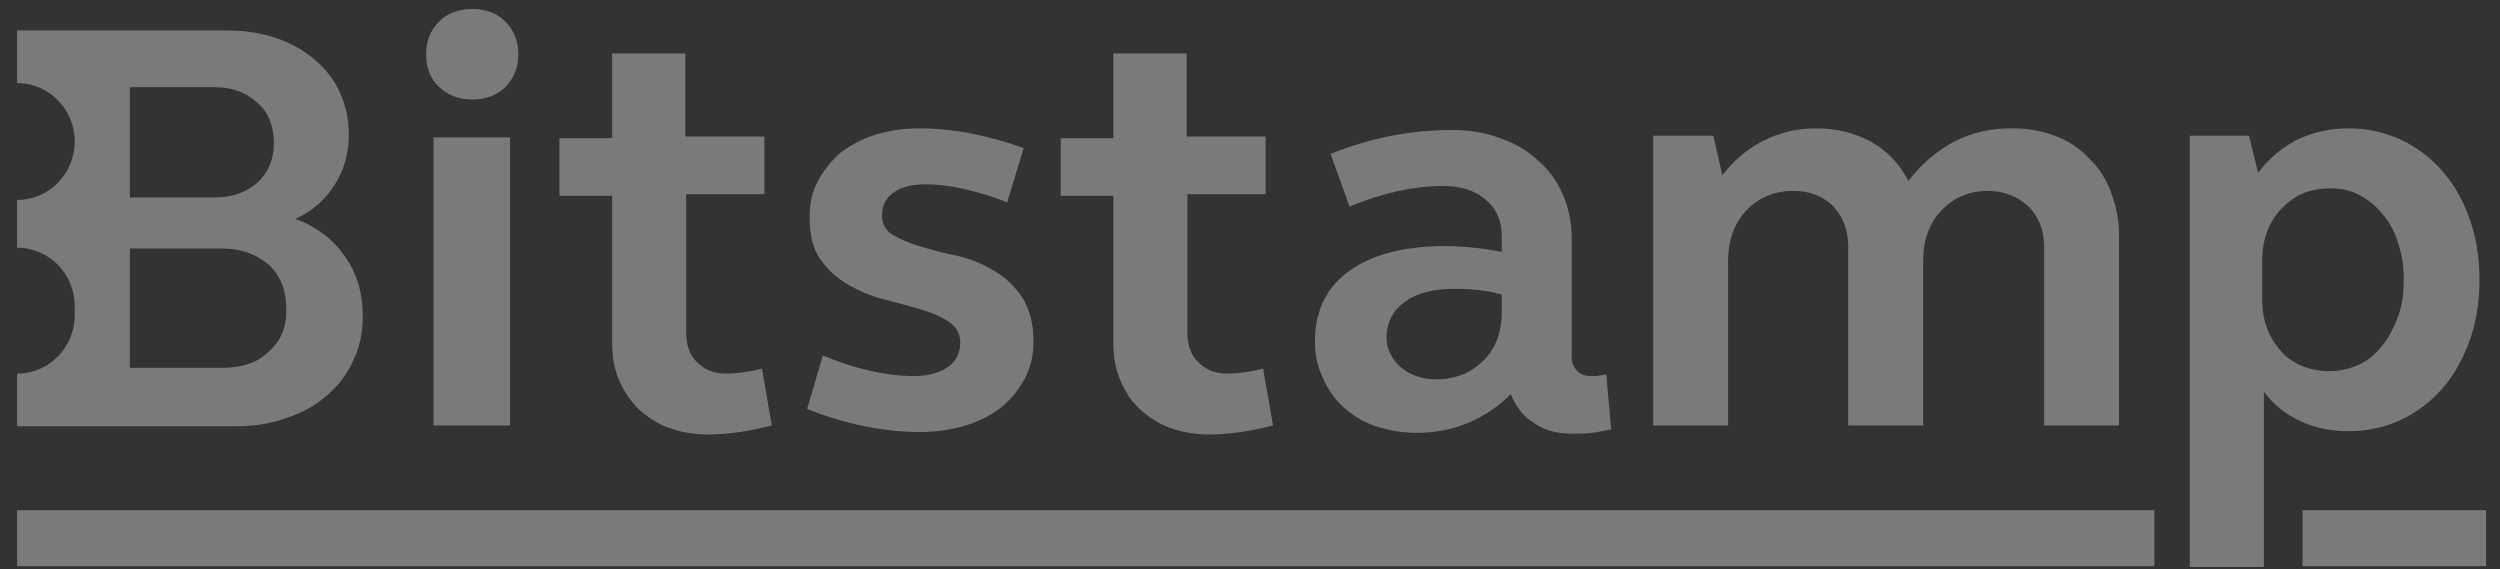 <svg width="123" height="28" viewBox="0 0 123 28" fill="none" xmlns="http://www.w3.org/2000/svg">
<rect x="0" y="0" width="123" height="28" fill="#333333" stroke="none"/>
<path d="M0.842 27.855H105.996V25.102H0.842V27.855Z" fill="white" fill-opacity="0.35"/>
<path d="M113.285 27.855H122.315V25.102H113.285V27.855Z" fill="white" fill-opacity="0.35"/>
<path d="M21.33 20.932H25.096V6.76H21.33V20.932ZM20.966 2.67C20.966 2.022 21.168 1.496 21.614 1.051C22.018 0.646 22.585 0.443 23.233 0.443C23.922 0.443 24.448 0.646 24.853 1.051C25.258 1.456 25.501 1.982 25.501 2.67C25.501 3.318 25.298 3.845 24.853 4.29C24.448 4.695 23.881 4.897 23.233 4.897C22.585 4.897 22.059 4.695 21.614 4.29C21.168 3.885 20.966 3.318 20.966 2.67Z" fill="white" fill-opacity="0.35"/>
<path d="M33.761 6.719H37.608V9.554H33.761V16.356C33.761 16.964 33.923 17.45 34.287 17.814C34.652 18.178 35.097 18.381 35.705 18.381C36.231 18.381 36.838 18.3 37.486 18.138L37.972 20.932C36.879 21.215 35.826 21.377 34.814 21.377C34.125 21.377 33.477 21.256 32.911 21.053C32.344 20.851 31.858 20.527 31.413 20.122C31.008 19.717 30.684 19.231 30.441 18.664C30.198 18.097 30.117 17.49 30.117 16.802V9.635H27.525V6.8H30.117V2.63H33.721V6.719H33.761Z" fill="white" fill-opacity="0.35"/>
<path d="M39.834 10.647C39.834 10.04 39.956 9.432 40.239 8.906C40.523 8.379 40.887 7.934 41.333 7.529C41.818 7.165 42.385 6.841 43.033 6.638C43.681 6.436 44.45 6.314 45.22 6.314C46.029 6.314 46.88 6.395 47.73 6.557C48.58 6.719 49.471 6.962 50.362 7.286L49.552 9.959C48.864 9.675 48.175 9.473 47.487 9.311C46.799 9.149 46.151 9.068 45.544 9.068C44.896 9.068 44.369 9.189 43.964 9.473C43.559 9.756 43.398 10.121 43.398 10.607C43.398 11.052 43.6 11.376 43.964 11.578C44.329 11.781 44.774 11.983 45.341 12.145C45.908 12.307 46.475 12.469 47.123 12.591C47.771 12.752 48.378 12.995 48.904 13.319C49.471 13.643 49.917 14.089 50.281 14.615C50.645 15.182 50.848 15.911 50.848 16.802C50.848 17.45 50.726 18.016 50.443 18.583C50.16 19.11 49.795 19.596 49.309 20C48.823 20.405 48.257 20.689 47.528 20.932C46.839 21.134 46.07 21.256 45.26 21.256C43.519 21.256 41.657 20.891 39.713 20.122L40.482 17.49C42.142 18.178 43.641 18.502 44.977 18.502C45.665 18.502 46.232 18.34 46.637 18.057C47.042 17.773 47.244 17.369 47.244 16.842C47.244 16.397 47.042 16.073 46.677 15.83C46.313 15.587 45.867 15.384 45.301 15.223C44.734 15.06 44.167 14.899 43.519 14.737C42.871 14.575 42.304 14.332 41.737 14.008C41.171 13.684 40.725 13.279 40.361 12.752C39.996 12.267 39.834 11.538 39.834 10.647Z" fill="white" fill-opacity="0.35"/>
<path d="M58.42 6.719H62.267V9.554H58.42V16.356C58.42 16.964 58.582 17.45 58.947 17.814C59.311 18.178 59.756 18.381 60.364 18.381C60.89 18.381 61.498 18.3 62.145 18.138L62.631 20.932C61.538 21.215 60.485 21.377 59.473 21.377C58.785 21.377 58.137 21.256 57.57 21.053C57.003 20.851 56.517 20.527 56.072 20.122C55.626 19.717 55.343 19.231 55.1 18.664C54.857 18.097 54.776 17.49 54.776 16.802V9.635H52.185V6.8H54.776V2.63H58.38V6.719H58.42Z" fill="white" fill-opacity="0.35"/>
<path d="M68.218 16.599C68.218 17.166 68.461 17.652 68.906 18.057C69.392 18.462 69.959 18.664 70.647 18.664C71.619 18.664 72.389 18.34 72.996 17.733C73.603 17.126 73.887 16.316 73.887 15.344V14.494C73.198 14.291 72.429 14.21 71.579 14.21C70.526 14.21 69.716 14.413 69.109 14.858C68.542 15.263 68.218 15.87 68.218 16.599ZM64.695 16.802C64.695 15.303 65.262 14.129 66.396 13.319C67.53 12.51 69.109 12.105 71.174 12.105C71.619 12.105 72.065 12.145 72.51 12.186C72.955 12.226 73.441 12.307 73.887 12.388V11.619C73.887 10.89 73.644 10.283 73.117 9.837C72.591 9.392 71.903 9.149 71.012 9.149C69.595 9.149 68.056 9.473 66.396 10.161L65.465 7.57C67.489 6.76 69.473 6.396 71.417 6.396C72.308 6.396 73.077 6.517 73.806 6.8C74.535 7.043 75.142 7.408 75.668 7.894C76.195 8.339 76.6 8.906 76.883 9.554C77.166 10.202 77.328 10.931 77.328 11.7V17.49C77.328 17.814 77.409 18.057 77.571 18.219C77.733 18.421 77.976 18.502 78.3 18.502C78.462 18.502 78.584 18.502 78.746 18.462C78.867 18.462 78.989 18.421 79.029 18.421L79.272 21.134C78.948 21.175 78.665 21.256 78.341 21.296C78.017 21.337 77.693 21.337 77.328 21.337C76.6 21.337 75.992 21.175 75.466 20.81C74.939 20.486 74.575 20 74.332 19.393C73.725 20 72.996 20.486 72.227 20.81C71.417 21.134 70.607 21.296 69.716 21.296C68.987 21.296 68.299 21.175 67.692 20.972C67.084 20.77 66.558 20.446 66.112 20.041C65.667 19.636 65.343 19.191 65.1 18.624C64.817 18.057 64.695 17.45 64.695 16.802Z" fill="white" fill-opacity="0.35"/>
<path d="M81.378 6.679H84.294L84.739 8.622C85.306 7.894 85.954 7.327 86.764 6.922C87.573 6.517 88.424 6.314 89.355 6.314C90.408 6.314 91.299 6.557 92.108 7.003C92.878 7.448 93.485 8.096 93.89 8.906C94.538 8.056 95.307 7.408 96.157 6.962C97.008 6.517 97.94 6.314 98.992 6.314C99.762 6.314 100.45 6.436 101.098 6.679C101.746 6.922 102.313 7.286 102.758 7.772C103.244 8.218 103.608 8.784 103.851 9.432C104.094 10.08 104.256 10.768 104.256 11.538V20.932H100.571V12.145C100.571 11.335 100.328 10.688 99.802 10.161C99.276 9.675 98.628 9.392 97.818 9.392C96.886 9.392 96.117 9.716 95.51 10.364C94.902 11.011 94.619 11.821 94.619 12.874V20.932H90.934V12.145C90.934 11.335 90.691 10.688 90.205 10.161C89.719 9.675 89.072 9.392 88.262 9.392C87.29 9.392 86.521 9.716 85.913 10.364C85.306 11.011 85.022 11.821 85.022 12.874V20.932H81.338V6.679H81.378Z" fill="white" fill-opacity="0.35"/>
<path d="M118.265 13.765C118.265 13.117 118.184 12.51 117.981 11.943C117.819 11.376 117.536 10.89 117.212 10.525C116.888 10.121 116.524 9.837 116.078 9.594C115.633 9.351 115.147 9.27 114.621 9.27C113.649 9.27 112.88 9.594 112.232 10.283C111.624 10.93 111.3 11.781 111.3 12.834V14.737C111.3 15.263 111.381 15.749 111.543 16.154C111.705 16.599 111.948 16.964 112.232 17.288C112.515 17.611 112.88 17.854 113.284 18.016C113.689 18.178 114.135 18.259 114.621 18.259C115.147 18.259 115.633 18.138 116.078 17.935C116.524 17.733 116.888 17.409 117.212 17.004C117.536 16.599 117.779 16.113 117.981 15.587C118.184 15.06 118.265 14.413 118.265 13.765ZM107.737 6.679H110.653L111.098 8.501C111.624 7.813 112.232 7.286 113.001 6.881C113.77 6.517 114.621 6.314 115.552 6.314C116.483 6.314 117.334 6.517 118.143 6.881C118.913 7.246 119.601 7.772 120.168 8.42C120.735 9.068 121.18 9.837 121.504 10.768C121.828 11.659 121.99 12.672 121.99 13.765C121.99 14.858 121.828 15.87 121.504 16.761C121.18 17.652 120.735 18.462 120.168 19.11C119.601 19.757 118.913 20.284 118.143 20.648C117.374 21.013 116.483 21.215 115.552 21.215C114.702 21.215 113.892 21.053 113.204 20.729C112.475 20.405 111.867 19.919 111.381 19.272V27.896H107.737V6.679Z" fill="white" fill-opacity="0.35"/>
<path d="M13.232 17.288C12.665 17.854 11.896 18.097 10.924 18.097H6.389V12.226H10.924C11.855 12.226 12.625 12.51 13.232 13.036C13.799 13.562 14.082 14.291 14.082 15.142C14.123 16.032 13.839 16.761 13.232 17.288ZM6.389 4.29H10.559C11.41 4.29 12.098 4.533 12.665 5.059C13.232 5.545 13.475 6.234 13.475 7.043C13.475 7.853 13.191 8.501 12.665 8.987C12.098 9.473 11.41 9.716 10.559 9.716H6.389V4.29ZM16.957 12.591C16.35 11.74 15.54 11.133 14.528 10.768C15.338 10.404 15.945 9.878 16.431 9.149C16.917 8.42 17.16 7.57 17.16 6.598C17.16 5.829 16.998 5.14 16.714 4.533C16.431 3.885 15.985 3.359 15.459 2.913C14.933 2.468 14.285 2.103 13.556 1.861C12.827 1.618 12.017 1.496 11.126 1.496H0.842V4.088C2.421 4.088 3.676 5.383 3.676 6.962C3.676 8.541 2.421 9.837 0.842 9.837V12.186C2.421 12.186 3.676 13.481 3.676 15.06V15.506C3.676 17.085 2.421 18.381 0.842 18.381V20.972H11.572C12.503 20.972 13.313 20.851 14.082 20.567C14.852 20.324 15.499 19.96 16.066 19.474C16.633 18.988 17.079 18.421 17.362 17.773C17.686 17.126 17.848 16.397 17.848 15.587C17.848 14.413 17.564 13.441 16.957 12.591Z" fill="white" fill-opacity="0.35"/>
</svg>
